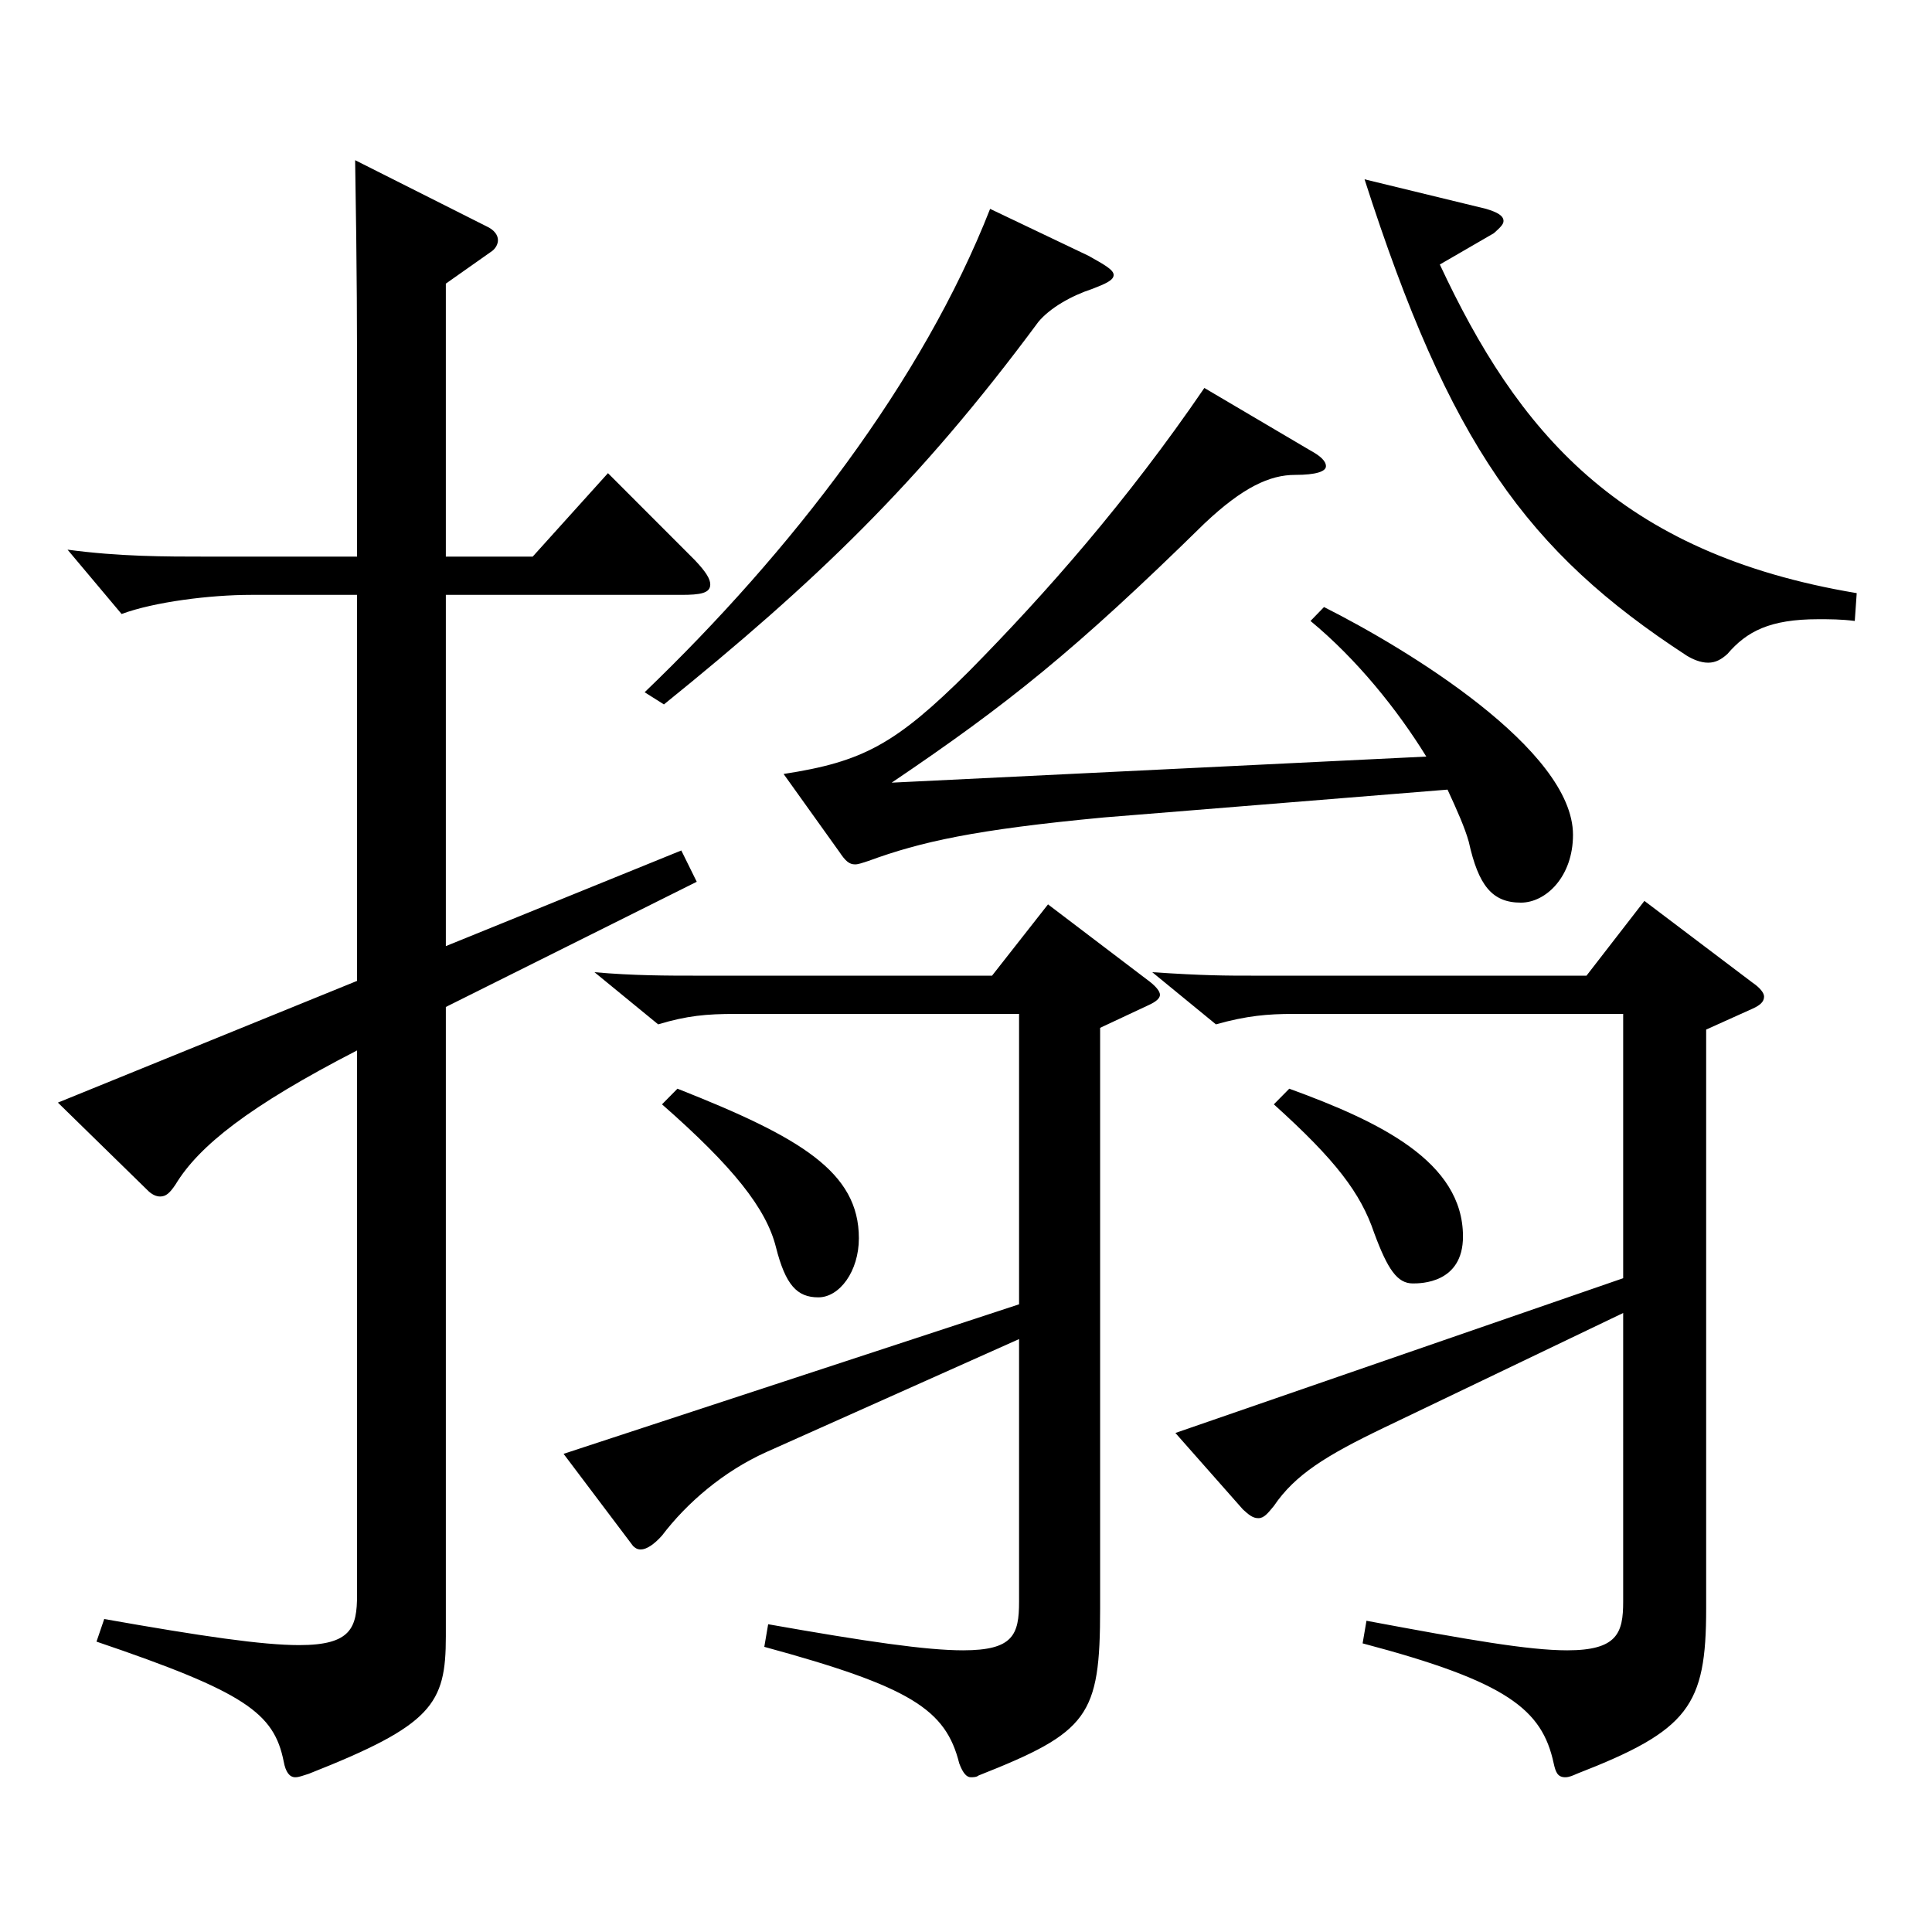 <?xml version="1.0" encoding="utf-8"?>
<!-- Generator: Adobe Illustrator 16.0.0, SVG Export Plug-In . SVG Version: 6.00 Build 0)  -->
<!DOCTYPE svg PUBLIC "-//W3C//DTD SVG 1.1//EN" "http://www.w3.org/Graphics/SVG/1.1/DTD/svg11.dtd">
<svg version="1.1" id="图层_1" xmlns="http://www.w3.org/2000/svg" xmlns:xlink="http://www.w3.org/1999/xlink" x="0px" y="0px"
	 width="1000px" height="1000px" viewBox="0 0 1000 1000" enable-background="new 0 0 1000 1000" xml:space="preserve">
<path d="M184.813,307.907h-54.945c-20.979,0-49.95,3.601-66.933,9.9l-27.972-33.3c26.973,3.6,49.95,3.6,72.927,3.6h76.923v-72.899
	c0-46.8,0-71.999-0.999-132.299l67.932,34.2c3.995,1.8,5.993,4.499,5.993,7.199c0,1.8-0.999,4.5-3.995,6.3l-22.978,16.2v141.299
	h44.955l38.961-43.199l44.954,45c5.994,6.3,7.992,9.899,7.992,12.6c0,4.5-4.995,5.399-14.985,5.399H230.767v181.799l121.877-49.499
	l7.992,16.199l-129.869,64.8v325.798c0,35.1-6.993,45.899-70.928,71.1c-2.997,0.9-4.995,1.8-6.993,1.8c-2.997,0-4.995-2.7-5.994-8.1
	c-4.995-25.2-19.98-36-96.902-62.1l3.996-11.7c50.948,9,81.917,13.5,100.898,13.5c26.973,0,29.97-9,29.97-26.1V543.706
	c-55.944,28.8-81.918,49.5-93.905,69.3c-2.997,4.5-4.995,6.3-7.992,6.3c-1.998,0-3.996-0.9-5.994-2.7l-46.953-45.899l154.844-63
	V307.907z M527.468,693.104l-130.868,58.5c-21.978,9.9-40.959,26.1-53.945,43.2c-3.996,4.5-7.992,7.199-10.989,7.199
	c-1.998,0-2.997-0.899-3.996-1.8l-35.964-47.699l235.763-77.399v-150.3H380.616c-14.985,0-24.976,0.9-39.96,5.4l-32.967-27
	c19.979,1.8,37.962,1.8,52.946,1.8h152.846l28.971-36.899l50.949,38.7c4.995,3.6,6.993,6.3,6.993,8.1s-1.998,3.6-5.994,5.399
	l-24.975,11.7v300.598c0,55.8-5.994,63.9-62.937,86.4c-0.999,0.899-2.997,0.899-3.996,0.899c-1.998,0-3.996-1.8-5.994-7.2
	c-6.993-27.899-24.975-39.6-100.898-60.299l1.998-11.7c50.948,9,81.917,13.5,100.898,13.5c25.974,0,28.971-8.101,28.971-25.2
	V693.104z M563.432,132.409c7.992,4.499,12.986,7.199,12.986,9.899s-3.995,4.5-10.988,7.2c-10.989,3.6-21.979,9.899-27.972,17.1
	c-61.938,83.699-115.884,134.999-193.805,197.999l-9.99-6.3c75.924-72.899,143.855-161.1,178.819-250.198L563.432,132.409z
	 M350.646,563.506c63.936,25.2,93.906,43.199,93.906,77.399c0,17.1-9.99,30.6-20.979,30.6c-10.988,0-16.982-6.3-21.978-26.1
	s-21.978-41.399-58.94-73.8L350.646,563.506z M685.309,314.207c42.957,21.601,128.87,73.8,128.87,117.899
	c0,21.601-13.986,35.1-26.973,35.1c-14.985,0-21.979-8.999-26.973-31.499c-1.998-7.2-5.994-16.2-10.989-27l-177.82,14.399
	c-66.933,6.3-94.904,12.601-121.878,22.5c-2.997,0.9-4.994,1.8-6.992,1.8c-2.997,0-4.995-1.8-7.992-6.3l-28.971-40.499
	c40.958-6.301,57.941-15.301,95.903-53.101c39.959-40.499,81.917-88.199,121.877-146.698l54.944,32.399
	c4.995,2.7,7.992,5.4,7.992,8.1c0,2.7-4.995,4.5-15.984,4.5c-12.986,0-26.973,6.3-46.952,25.2
	c-66.933,65.699-101.897,93.6-161.837,134.099l276.721-13.499c-14.984-24.3-35.964-50.4-59.939-70.2L685.309,314.207z
	 M840.152,679.605l-123.875,59.399c-29.97,14.399-45.954,24.3-56.942,40.499c-2.997,3.601-4.995,6.301-7.992,6.301
	s-4.995-1.801-7.992-4.5l-34.965-39.6l231.767-80.1v-136.8H669.324c-12.986,0-23.976,0.9-39.959,5.4l-32.967-27
	c26.973,1.8,37.962,1.8,52.946,1.8h171.827l29.97-38.699l55.943,42.3c3.996,2.7,5.994,5.399,5.994,7.2
	c0,2.699-1.998,4.499-5.994,6.3l-23.976,10.8v299.697c0,50.4-8.991,63-66.933,85.5c-1.998,0.9-3.996,1.8-5.994,1.8
	c-3.996,0-4.995-2.7-5.994-7.2c-5.994-27.899-23.976-42.3-98.9-62.1l1.998-11.699c52.947,9.899,83.916,15.3,103.896,15.3
	c25.974,0,28.971-9,28.971-25.2V679.605z M667.327,563.506c46.952,17.1,89.909,37.8,89.909,76.499c0,24.3-21.979,24.3-25.974,24.3
	c-7.992,0-12.987-7.199-19.98-26.1c-6.993-20.699-19.979-37.8-51.947-66.6L667.327,563.506z M960.031,321.407
	c-6.992-0.899-12.986-0.899-18.98-0.899c-24.975,0-36.963,6.3-46.953,18c-2.996,2.699-5.993,4.5-9.989,4.5
	s-7.992-1.801-10.989-3.601c-82.916-53.999-122.876-109.799-166.832-246.599l62.937,15.301c5.994,1.8,8.991,3.6,8.991,6.3
	c0,1.8-1.998,3.6-4.995,6.3l-27.972,16.199c39.96,85.5,91.907,149.399,215.782,170.1L960.031,321.407z"/>
</svg>
